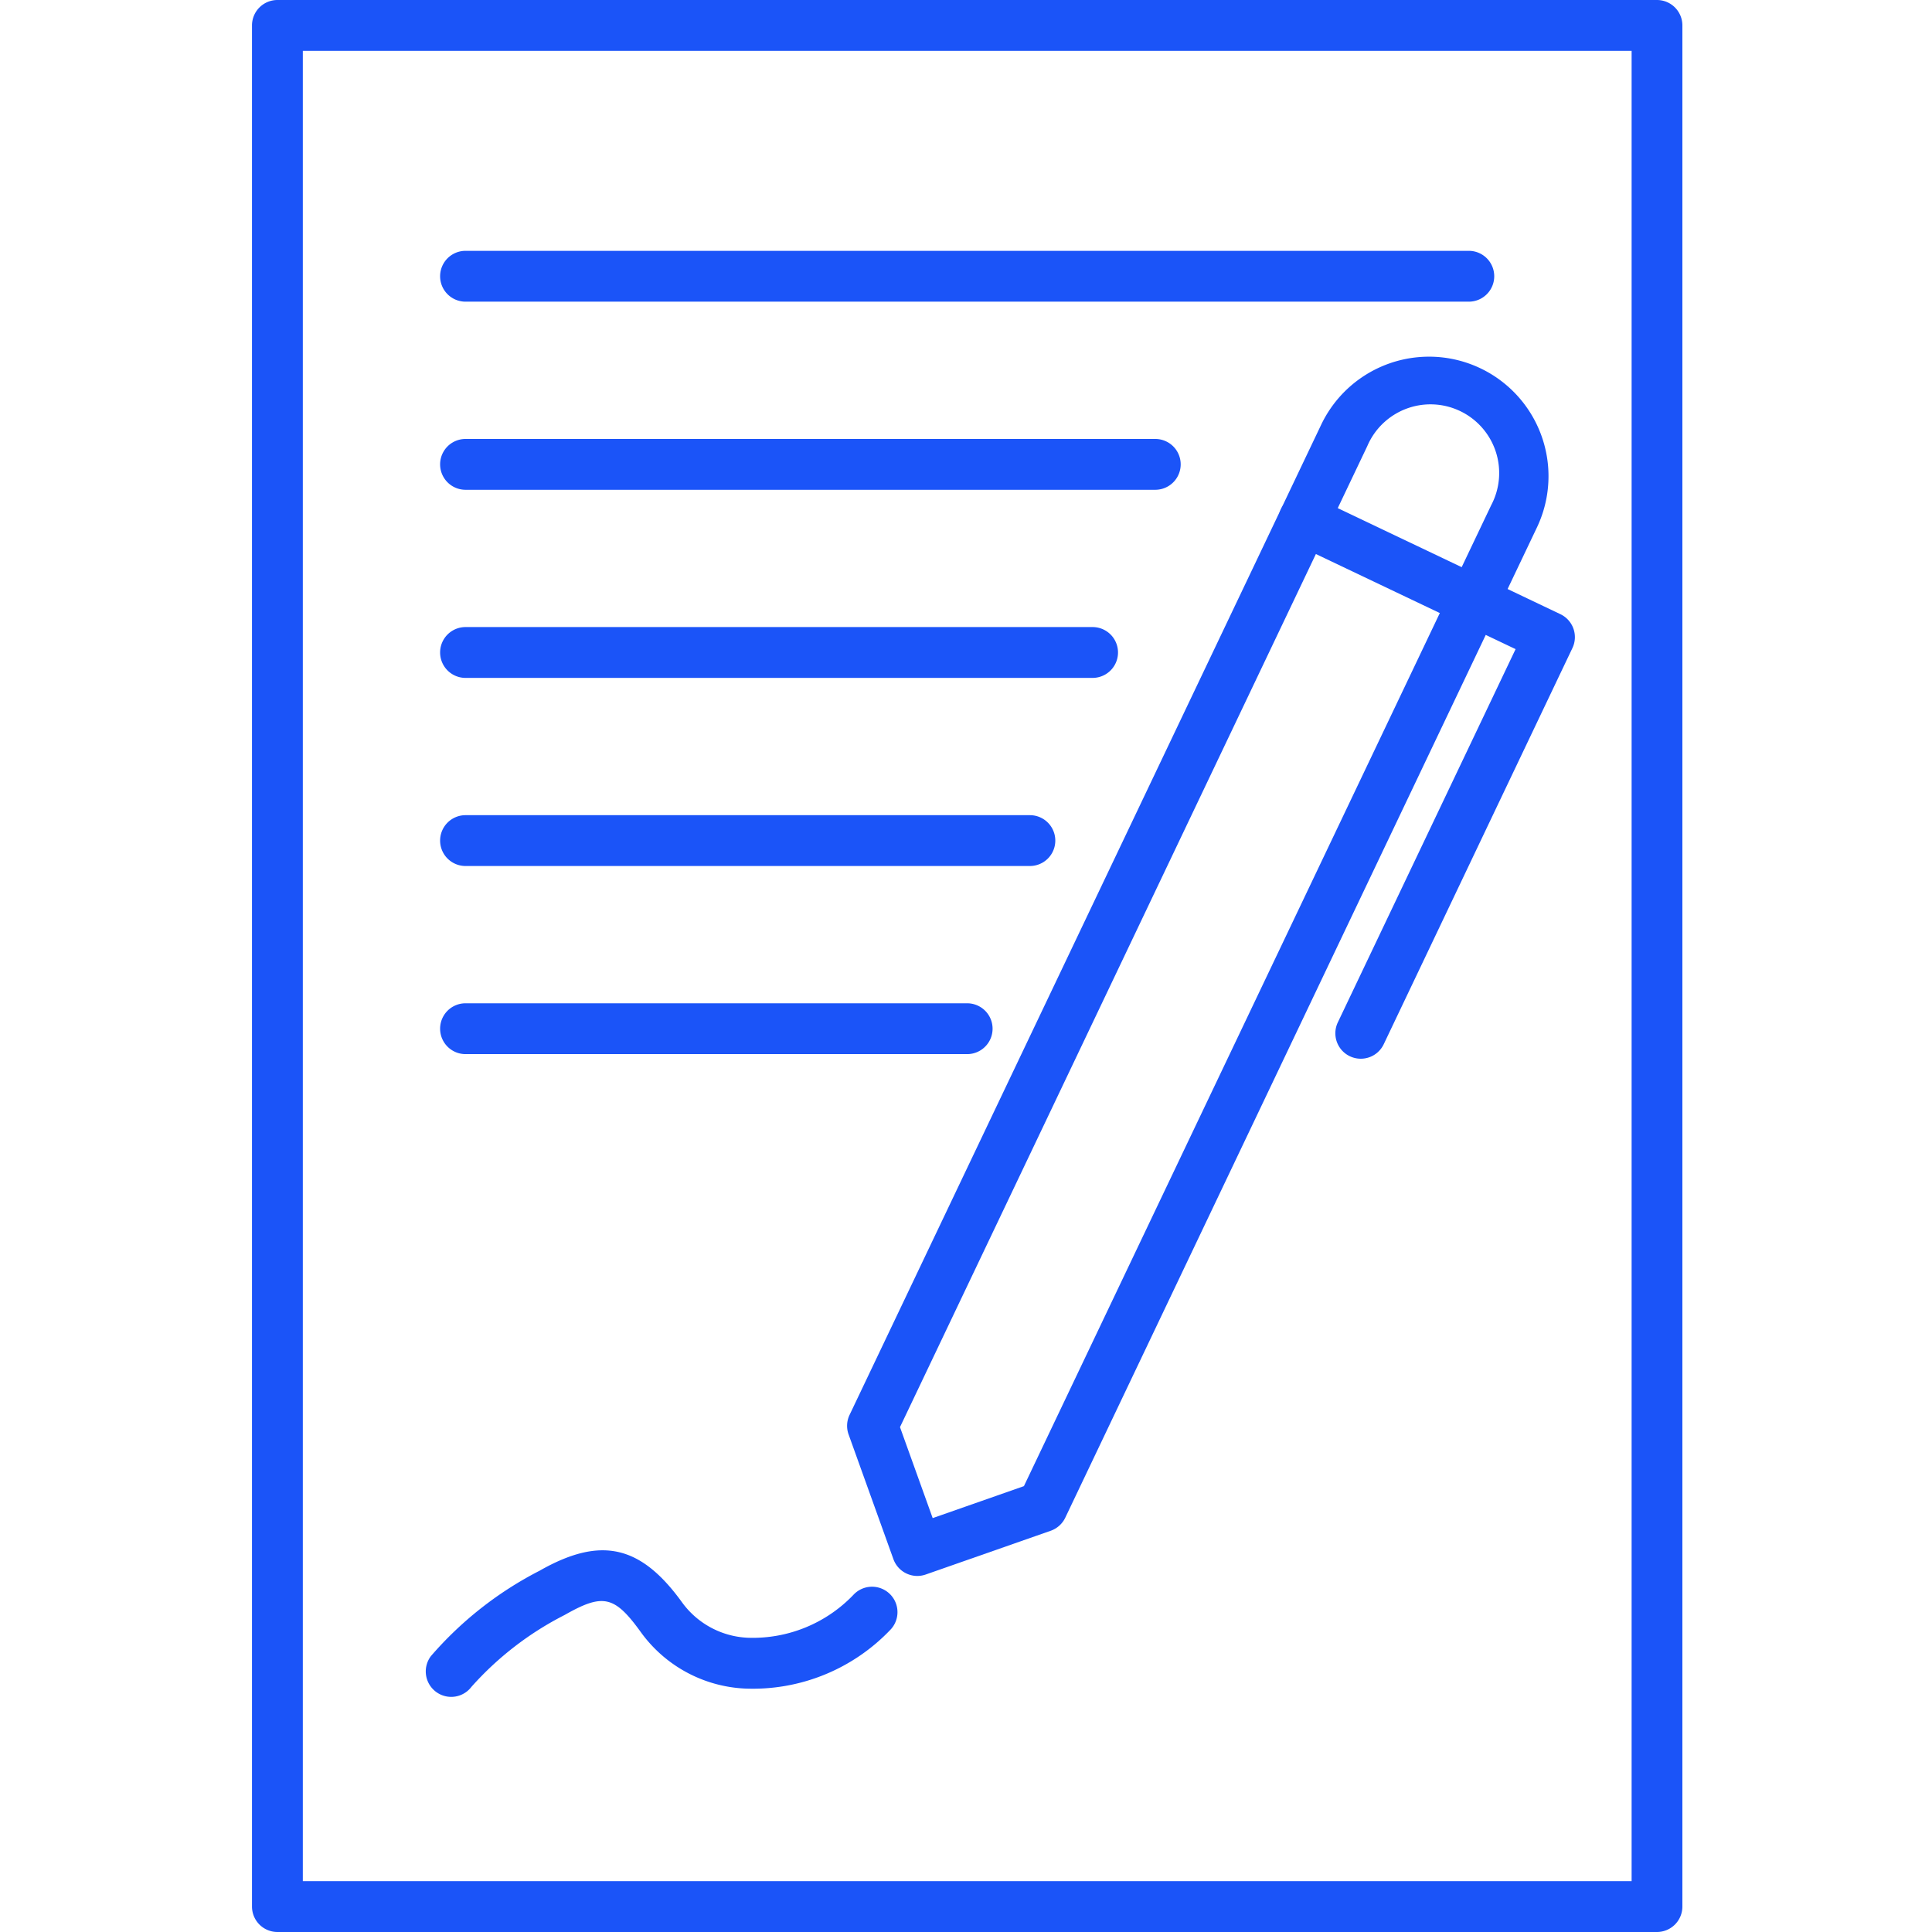 <?xml version="1.0" encoding="UTF-8"?> <svg xmlns="http://www.w3.org/2000/svg" width="90" height="90" viewBox="0 0 90 90"><g id="Group_30" data-name="Group 30" transform="translate(-0.261)"><rect id="Rectangle_940" data-name="Rectangle 940" width="90" height="90" transform="translate(0.261)" fill="#c96c6c" opacity="0"></rect><g id="DeFi-Smart-Contracts-Development" transform="translate(12)"><path id="Path_33" data-name="Path 33" d="M77.314,92H13.051a1.185,1.185,0,0,1-1.184-1.184V3.184A1.185,1.185,0,0,1,13.051,2H77.315A1.185,1.185,0,0,1,78.5,3.184V90.816A1.186,1.186,0,0,1,77.314,92ZM14.235,89.632h61.9V4.368h-61.9Z" transform="translate(-11.867 -2)" fill="#1b54f8"></path><path id="Path_34" data-name="Path 34" d="M19.886,69.813a1.185,1.185,0,0,1-.943-1.9A16.84,16.84,0,0,1,24,63.939c2.844-1.619,4.707-1.208,6.641,1.47a4,4,0,0,0,3.073,1.65,6.493,6.493,0,0,0,4.937-2.027,1.185,1.185,0,0,1,1.725,1.624,8.848,8.848,0,0,1-6.814,2.769,6.351,6.351,0,0,1-4.84-2.627c-1.228-1.7-1.759-1.818-3.55-.8a14.781,14.781,0,0,0-4.341,3.347A1.181,1.181,0,0,1,19.886,69.813Z" transform="translate(-10.608 9.234)" fill="#1b54f8"></path><g id="Group_7" data-name="Group 7" transform="translate(27.722 16.59)"><path id="Path_35" data-name="Path 35" d="M38.548,72.833a1.185,1.185,0,0,1-1.114-.784l-2.087-5.807a1.186,1.186,0,0,1,.045-.911L57.373,19.18a5.566,5.566,0,0,1,10.05,4.787L45.441,70.118a1.19,1.19,0,0,1-.677.609L38.94,72.766A1.2,1.2,0,0,1,38.548,72.833ZM37.741,65.9l1.523,4.238,4.25-1.489L65.284,22.948A3.2,3.2,0,1,0,59.51,20.2Zm6.63,3.7h0Z" transform="translate(-35.277 -16.009)" fill="#1b54f8"></path><path id="Path_36" data-name="Path 36" d="M56.08,47.734a1.184,1.184,0,0,1-1.069-1.693l8.281-17.387L52.92,23.715a1.184,1.184,0,1,1,1.018-2.139l11.441,5.45a1.184,1.184,0,0,1,.56,1.579L57.149,47.06A1.182,1.182,0,0,1,56.08,47.734Z" transform="translate(-32.151 -15.005)" fill="#1b54f8"></path></g><path id="Path_37" data-name="Path 37" d="M67.187,14.235H20.451a1.184,1.184,0,1,1,0-2.368H67.188a1.184,1.184,0,1,1,0,2.368Z" transform="translate(-10.504 -0.182)" fill="#1b54f8"></path><path id="Path_38" data-name="Path 38" d="M52.582,21.635H20.451a1.184,1.184,0,0,1,0-2.368H52.582a1.184,1.184,0,1,1,0,2.368Z" transform="translate(-10.504 1.181)" fill="#1b54f8"></path><path id="Path_39" data-name="Path 39" d="M49.661,29.035H20.451a1.184,1.184,0,1,1,0-2.368H49.662a1.184,1.184,0,1,1,0,2.368Z" transform="translate(-10.504 2.544)" fill="#1b54f8"></path><path id="Path_40" data-name="Path 40" d="M46.741,36.435H20.451a1.184,1.184,0,1,1,0-2.368H46.741a1.184,1.184,0,1,1,0,2.368Z" transform="translate(-10.504 3.907)" fill="#1b54f8"></path><path id="Path_41" data-name="Path 41" d="M43.819,43.835H20.451a1.184,1.184,0,1,1,0-2.368H43.819a1.184,1.184,0,0,1,0,2.368Z" transform="translate(-10.504 5.27)" fill="#1b54f8"></path></g></g></svg> 